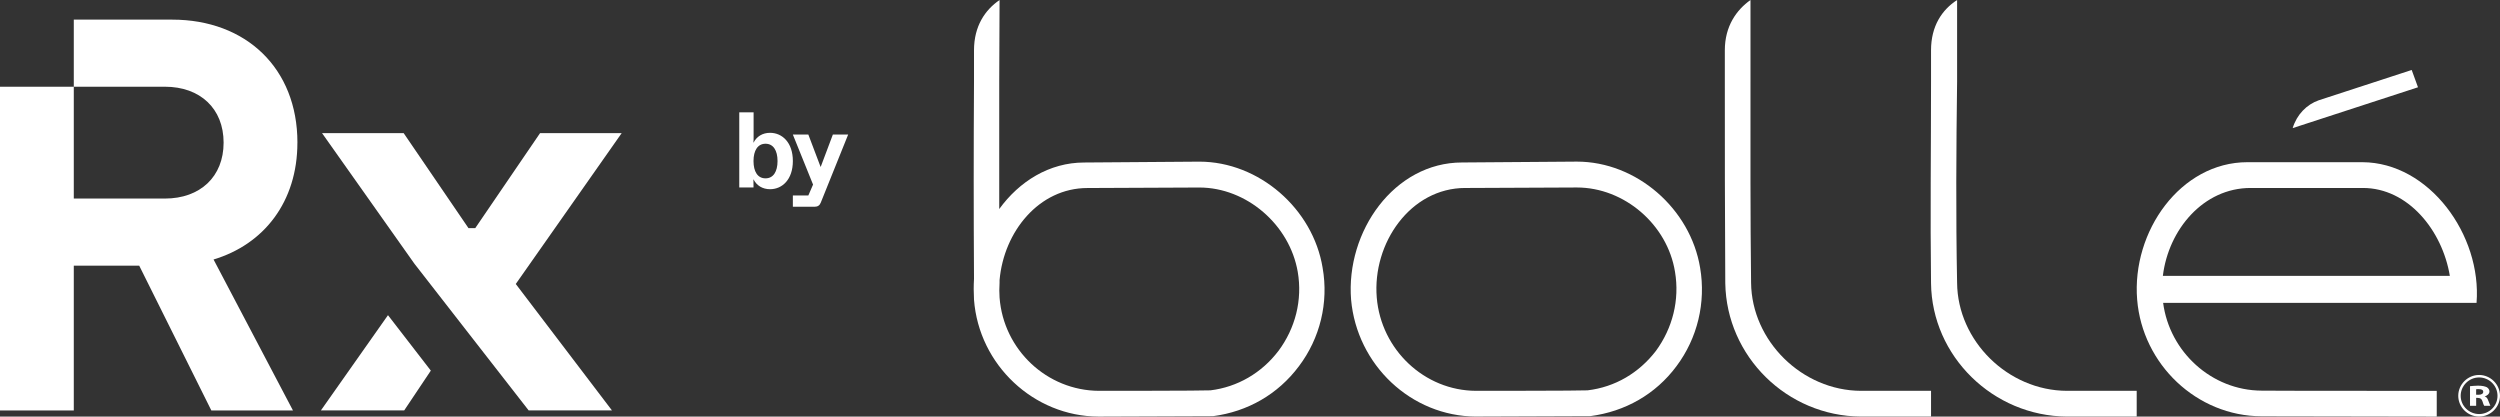 <svg xmlns="http://www.w3.org/2000/svg" id="Calque_1" data-name="Calque 1" viewBox="437.41 453.05 1044.45 174.04">
  <rect x="437.41" y="453.05" width="1044.45" height="174.04" fill="#333333" stroke="none"/>
  <defs>
    <style>
      .cls-1 {
        fill: #fff;
        stroke-width: 0px;
      }
    </style>
  </defs>
  <g>
    <path class="cls-1" d="m1472.9,617.96h-1.01v-2.27c.19-.06.51-.06,1.17-.06,1.15,0,1.8.35,1.8,1.11s-.7,1.23-1.96,1.23m2.55.7c.92-.26,2-1.02,2-2.06,0-.79-.42-1.31-1.07-1.78-.81-.37-1.96-.66-3.7-.66-1.26,0-2.54.16-3.35.22v8.2h2.57v-3.31h.72c1,.08,1.55.31,1.9,1.4.32,1,.53,1.65.75,1.91h2.57c-.18-.34-.6-1.43-.94-2.32-.26-.77-.67-1.39-1.44-1.6"/>
    <path class="cls-1" d="m1473.13,626.03c-4.22,0-7.7-3.45-7.7-7.63s3.48-7.66,7.7-7.66,7.69,3.43,7.69,7.66-3.44,7.63-7.69,7.63m0-16.33c-4.78,0-8.71,3.94-8.71,8.7s3.92,8.68,8.71,8.68,8.73-3.93,8.73-8.68-3.96-8.7-8.73-8.7"/>
    <path class="cls-1" d="m1244.16,616.33h-29.27c-24.64-.09-45.66-20.85-45.91-45.13-.34-27.92-.25-56.56-.25-84.05v-34.1c-5.81,4.12-10.72,10.89-10.72,21v13.1c0,27.49,0,56.13.19,84.22.5,30.5,25.68,55.52,56.69,55.71h29.27v-10.75Z"/>
    <path class="cls-1" d="m1330.08,616.33h-29.15c-24.66-.09-45.69-20.85-45.88-45.13-.54-27.92-.36-56.56,0-84.05v-34.1c-6.34,4.12-10.89,10.89-10.89,21v13.1c0,27.49-.36,56.13,0,84.22.34,30.5,25.89,55.52,56.77,55.71h29.15v-10.75Z"/>
    <path class="cls-1" d="m1049.59,531.58c-22.93,0-38.88,23.08-37,45.79,1.82,21.83,19.96,38.88,41.45,38.96,1.24,0,43.46,0,46.61-.2,11.52-1.36,21.5-7.29,28.56-16.47,6.97-9.5,9.97-21.3,7.98-33.06-3.17-19.71-21.17-35.22-41-35.22l-46.6.21Zm4.45,95.5c-27.1-.12-49.73-21.57-52.17-48.83-2.26-28.53,18.05-57.32,46.36-57.32l47.95-.36c25,0,47.46,19.71,51.51,44.37,2.47,14.56-1.13,29.41-9.86,41.07-8.74,11.79-21.5,18.97-35.95,20.88l-47.86.18Z"/>
    <path class="cls-1" d="m971.51,599.66c-6.97,9.18-17.12,15.11-28.43,16.47-3.27.2-45.38.2-46.52.2-21.74-.09-39.9-17.14-41.55-38.96-.14-1.89-.14-4.07,0-6.16v-1.13c1.77-20.25,16.46-38.48,36.73-38.48l46.71-.21c19.71,0,37.73,15.51,41.13,35.22,2.02,11.77-.99,23.57-8.07,33.06m18.47-34.72c-4.02-24.66-26.54-44.37-51.53-44.37l-48.07.36c-14.63,0-27.17,7.94-35.51,19.44v-53.22l.14-34.1c-6.06,4.12-10.68,10.89-10.68,21v13.1c-.17,26.94-.17,54.93,0,82.37-.17,2.95-.17,5.69,0,8.73,2.06,27.25,24.97,48.71,51.99,48.83l47.89-.18c14.42-1.91,27.07-9.09,35.88-20.88,8.79-11.65,12.46-26.5,9.89-41.07"/>
    <path class="cls-1" d="m1444.97,482.28l-38.85,12.67c-5.04,1.78-9.12,5.92-10.88,11.62l52.36-17.06-2.63-7.23Z"/>
    <path class="cls-1" d="m1377.65,531.58h46.93c18.82,0,33.15,17.64,36.32,36.71h-119.89c2.35-19.36,16.94-36.71,36.64-36.71m46.74-10.77h-48.05c-27.92,0-48.4,28.91-46.07,57.44,2.2,27.02,24.89,48.64,51.96,48.71l73.2.13v-10.75s-72.07,0-73.2-.09c-20.85-.11-38.4-16.17-41.11-36.67h130.94c2.25-28.3-19.78-58.65-47.67-58.77"/>
  </g>
  <g>
    <polygon class="cls-1" points="599.5 584.72 617.4 607.89 606.28 624.51 571.48 624.51 599.5 584.72"/>
    <polygon class="cls-1" points="630.3 588.6 630.3 588.6 610.73 563.46 610.71 563.46 571.95 508.66 606.05 508.66 633.14 548.37 635.95 548.37 663.04 508.66 697.14 508.66 652.89 571.69 693.07 624.51 658.27 624.51 632.23 591.08 630.3 588.6"/>
  </g>
  <path class="cls-1" d="m561.67,512.63c0-31.06-21.49-51.38-52.32-51.38h-41.11v28.03h38.07c14.71,0,24.52,9.11,24.52,23.36s-9.81,23.36-24.52,23.36h-38.07v-46.71h-30.83v135.23h30.83v-60.49h27.33l30.13,60.49h34.1l-33.17-63.06c21.02-6.31,35.03-24.06,35.03-48.82Z"/>
  <g>
    <path class="cls-1" d="m752.25,528.04h-.08c.04.8.04,1.53.04,2.37v.96h-5.95v-31.39h5.99v10.49c0,.72,0,1.37-.08,2.13h.08c1.29-2.53,3.74-4.06,6.87-4.06,5.1,0,9.53,4.06,9.53,11.78s-4.42,11.78-9.53,11.78c-3.14,0-5.59-1.53-6.87-4.06Zm4.98-.48c3.26,0,5.02-2.81,5.02-7.23s-1.77-7.23-5.02-7.23-5.02,2.81-5.02,7.23,1.73,7.23,5.02,7.23Z"/>
    <path class="cls-1" d="m768.65,534.71h6.47l1.97-4.54-8.44-20.9h6.47l5.1,13.46h.08l5.06-13.46h6.39l-11.45,28.46c-.44,1.13-1.29,1.69-2.49,1.69h-9.16v-4.7Z"/>
  </g>
</svg>